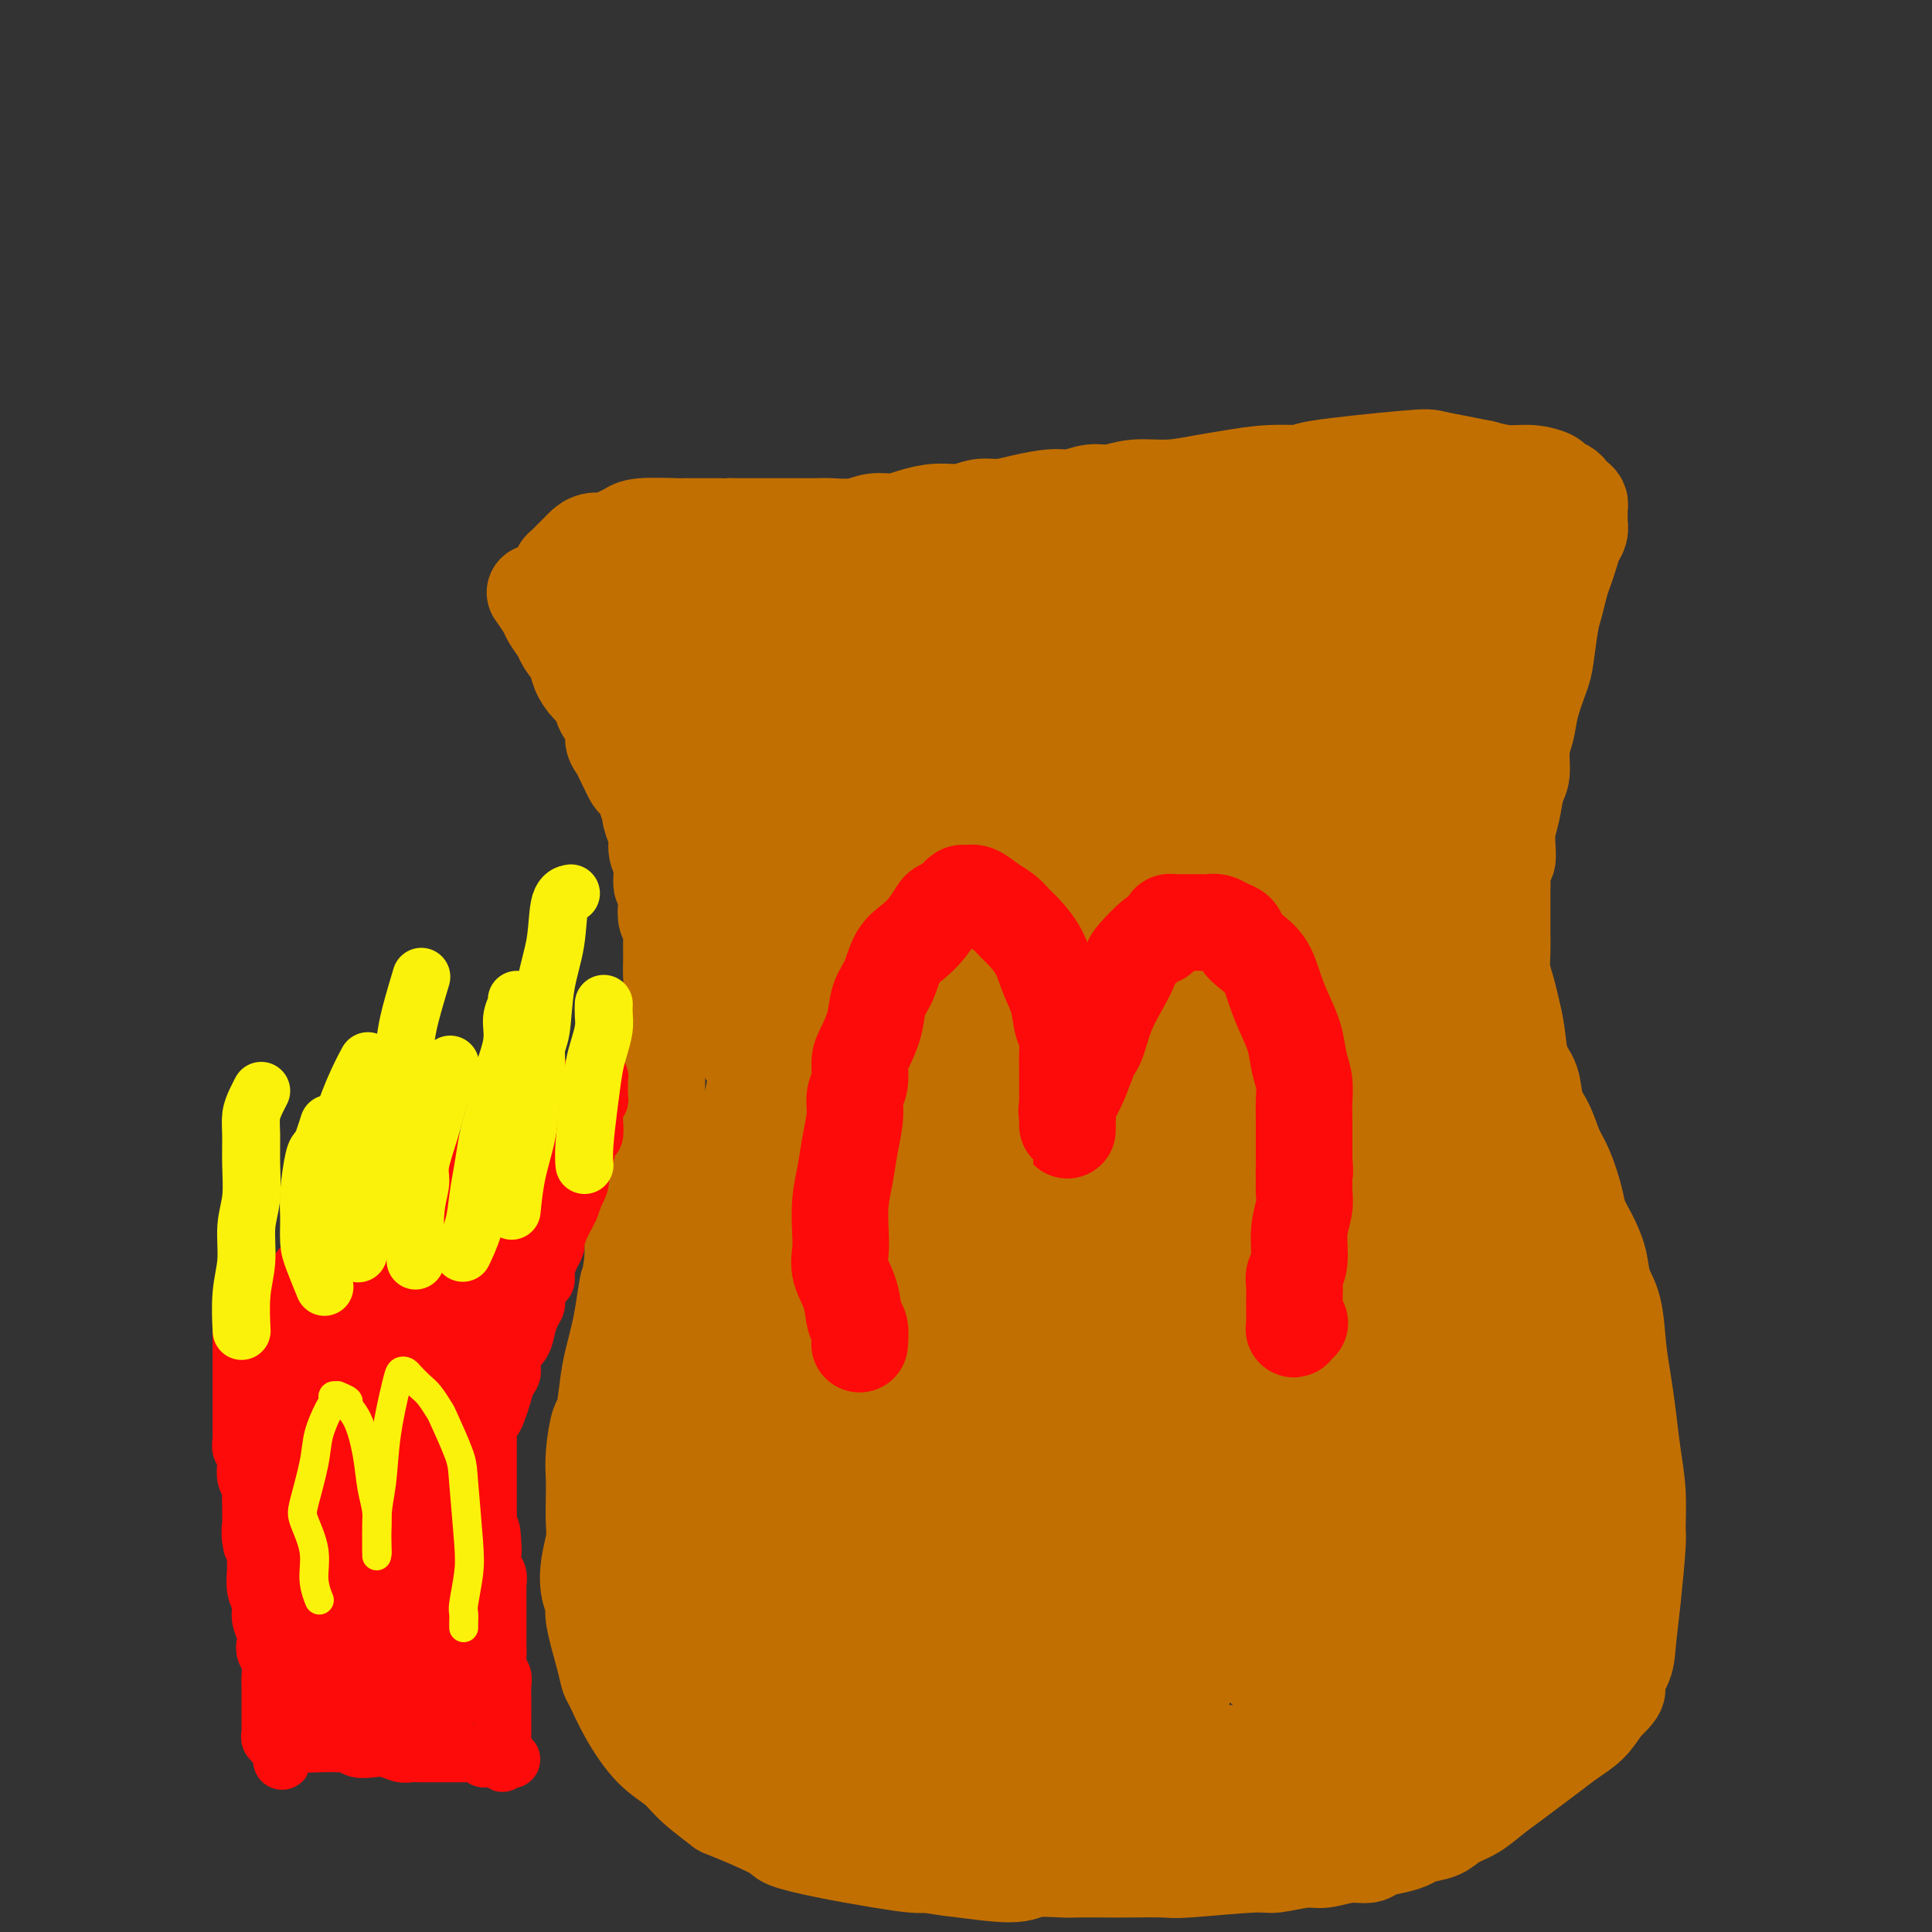 <svg viewBox='0 0 400 400' version='1.1' xmlns='http://www.w3.org/2000/svg' xmlns:xlink='http://www.w3.org/1999/xlink'><rect x="0" y="0" width="400" height="400" fill="#333333" stroke="none"/><g fill='none' stroke='#C26F01' stroke-width='20' stroke-linecap='round' stroke-linejoin='round'><path d='M111,123c-0.211,-0.300 -0.423,-0.601 0,0c0.423,0.601 1.479,2.103 2,3c0.521,0.897 0.506,1.187 1,2c0.494,0.813 1.497,2.147 2,3c0.503,0.853 0.506,1.225 1,2c0.494,0.775 1.479,1.954 2,3c0.521,1.046 0.578,1.960 1,3c0.422,1.040 1.208,2.208 2,3c0.792,0.792 1.588,1.209 2,2c0.412,0.791 0.439,1.955 1,3c0.561,1.045 1.656,1.970 2,3c0.344,1.030 -0.062,2.163 0,3c0.062,0.837 0.594,1.376 1,2c0.406,0.624 0.686,1.331 1,2c0.314,0.669 0.661,1.298 1,2c0.339,0.702 0.668,1.477 1,2c0.332,0.523 0.666,0.795 1,1c0.334,0.205 0.667,0.344 1,1c0.333,0.656 0.667,1.828 1,3'/><path d='M134,166c3.802,7.022 1.807,3.076 1,2c-0.807,-1.076 -0.428,0.717 0,2c0.428,1.283 0.903,2.054 1,3c0.097,0.946 -0.184,2.066 0,3c0.184,0.934 0.833,1.682 1,3c0.167,1.318 -0.148,3.205 0,4c0.148,0.795 0.758,0.497 1,1c0.242,0.503 0.118,1.807 0,3c-0.118,1.193 -0.228,2.276 0,3c0.228,0.724 0.793,1.089 1,2c0.207,0.911 0.057,2.368 0,3c-0.057,0.632 -0.019,0.437 0,1c0.019,0.563 0.020,1.882 0,3c-0.020,1.118 -0.061,2.035 0,3c0.061,0.965 0.223,1.979 0,3c-0.223,1.021 -0.830,2.048 -1,3c-0.170,0.952 0.098,1.829 0,3c-0.098,1.171 -0.561,2.635 -1,4c-0.439,1.365 -0.854,2.632 -1,4c-0.146,1.368 -0.024,2.837 0,4c0.024,1.163 -0.049,2.019 0,3c0.049,0.981 0.220,2.088 0,3c-0.220,0.912 -0.832,1.629 -1,3c-0.168,1.371 0.109,3.394 0,5c-0.109,1.606 -0.604,2.793 -1,4c-0.396,1.207 -0.695,2.434 -1,4c-0.305,1.566 -0.618,3.471 -1,5c-0.382,1.529 -0.834,2.681 -1,4c-0.166,1.319 -0.048,2.805 0,4c0.048,1.195 0.024,2.097 0,3'/><path d='M131,261c-1.416,9.499 -0.957,5.247 -1,5c-0.043,-0.247 -0.589,3.511 -1,6c-0.411,2.489 -0.687,3.709 -1,5c-0.313,1.291 -0.662,2.651 -1,4c-0.338,1.349 -0.665,2.685 -1,5c-0.335,2.315 -0.678,5.608 -1,7c-0.322,1.392 -0.622,0.882 -1,2c-0.378,1.118 -0.832,3.862 -1,6c-0.168,2.138 -0.048,3.670 0,5c0.048,1.330 0.026,2.460 0,4c-0.026,1.540 -0.055,3.491 0,5c0.055,1.509 0.195,2.577 0,4c-0.195,1.423 -0.725,3.203 -1,5c-0.275,1.797 -0.295,3.613 0,5c0.295,1.387 0.904,2.347 1,3c0.096,0.653 -0.321,1.000 0,3c0.321,2.000 1.379,5.651 2,8c0.621,2.349 0.806,3.394 1,4c0.194,0.606 0.398,0.772 1,2c0.602,1.228 1.602,3.517 3,6c1.398,2.483 3.193,5.159 5,7c1.807,1.841 3.627,2.847 5,4c1.373,1.153 2.299,2.455 4,4c1.701,1.545 4.175,3.334 5,4c0.825,0.666 -0.000,0.209 2,1c2.000,0.791 6.825,2.828 9,4c2.175,1.172 1.699,1.477 3,2c1.301,0.523 4.380,1.264 8,2c3.620,0.736 7.782,1.467 11,2c3.218,0.533 5.491,0.866 7,1c1.509,0.134 2.255,0.067 3,0'/><path d='M192,386c5.522,0.923 4.827,0.731 7,1c2.173,0.269 7.214,1.000 10,1c2.786,-0.000 3.315,-0.732 5,-1c1.685,-0.268 4.525,-0.072 6,0c1.475,0.072 1.585,0.020 3,0c1.415,-0.020 4.133,-0.010 6,0c1.867,0.010 2.881,0.018 5,0c2.119,-0.018 5.344,-0.061 7,0c1.656,0.061 1.743,0.228 5,0c3.257,-0.228 9.683,-0.850 13,-1c3.317,-0.150 3.526,0.171 5,0c1.474,-0.171 4.213,-0.833 6,-1c1.787,-0.167 2.621,0.163 4,0c1.379,-0.163 3.304,-0.817 5,-1c1.696,-0.183 3.162,0.105 4,0c0.838,-0.105 1.046,-0.605 2,-1c0.954,-0.395 2.652,-0.686 4,-1c1.348,-0.314 2.345,-0.649 3,-1c0.655,-0.351 0.968,-0.716 2,-1c1.032,-0.284 2.782,-0.488 4,-1c1.218,-0.512 1.904,-1.333 3,-2c1.096,-0.667 2.603,-1.179 4,-2c1.397,-0.821 2.683,-1.952 4,-3c1.317,-1.048 2.663,-2.012 4,-3c1.337,-0.988 2.665,-2.000 4,-3c1.335,-1.000 2.677,-1.990 4,-3c1.323,-1.010 2.625,-2.041 4,-3c1.375,-0.959 2.821,-1.845 4,-3c1.179,-1.155 2.089,-2.577 3,-4'/><path d='M332,353c4.522,-4.121 2.326,-3.423 2,-4c-0.326,-0.577 1.219,-2.430 2,-4c0.781,-1.570 0.799,-2.857 1,-5c0.201,-2.143 0.587,-5.140 1,-9c0.413,-3.860 0.854,-8.582 1,-11c0.146,-2.418 -0.002,-2.532 0,-4c0.002,-1.468 0.155,-4.290 0,-7c-0.155,-2.710 -0.618,-5.309 -1,-8c-0.382,-2.691 -0.684,-5.475 -1,-8c-0.316,-2.525 -0.647,-4.793 -1,-7c-0.353,-2.207 -0.727,-4.354 -1,-7c-0.273,-2.646 -0.444,-5.789 -1,-8c-0.556,-2.211 -1.496,-3.488 -2,-5c-0.504,-1.512 -0.572,-3.258 -1,-5c-0.428,-1.742 -1.217,-3.479 -2,-5c-0.783,-1.521 -1.560,-2.826 -2,-4c-0.440,-1.174 -0.542,-2.216 -1,-4c-0.458,-1.784 -1.274,-4.308 -2,-6c-0.726,-1.692 -1.364,-2.551 -2,-4c-0.636,-1.449 -1.270,-3.489 -2,-5c-0.730,-1.511 -1.558,-2.494 -2,-4c-0.442,-1.506 -0.499,-3.536 -1,-5c-0.501,-1.464 -1.444,-2.362 -2,-4c-0.556,-1.638 -0.723,-4.017 -1,-6c-0.277,-1.983 -0.663,-3.572 -1,-5c-0.337,-1.428 -0.626,-2.695 -1,-4c-0.374,-1.305 -0.832,-2.648 -1,-4c-0.168,-1.352 -0.045,-2.713 0,-4c0.045,-1.287 0.012,-2.500 0,-4c-0.012,-1.500 -0.003,-3.286 0,-5c0.003,-1.714 0.002,-3.357 0,-5'/><path d='M311,183c-0.379,-6.615 0.673,-4.651 1,-5c0.327,-0.349 -0.071,-3.009 0,-5c0.071,-1.991 0.611,-3.312 1,-5c0.389,-1.688 0.628,-3.744 1,-5c0.372,-1.256 0.877,-1.712 1,-3c0.123,-1.288 -0.136,-3.408 0,-5c0.136,-1.592 0.666,-2.656 1,-4c0.334,-1.344 0.471,-2.967 1,-5c0.529,-2.033 1.451,-4.477 2,-6c0.549,-1.523 0.724,-2.126 1,-4c0.276,-1.874 0.651,-5.019 1,-7c0.349,-1.981 0.671,-2.800 1,-4c0.329,-1.200 0.666,-2.783 1,-4c0.334,-1.217 0.664,-2.069 1,-3c0.336,-0.931 0.679,-1.941 1,-3c0.321,-1.059 0.622,-2.168 1,-3c0.378,-0.832 0.834,-1.389 1,-2c0.166,-0.611 0.042,-1.277 0,-2c-0.042,-0.723 -0.000,-1.503 0,-2c0.000,-0.497 -0.040,-0.710 0,-1c0.040,-0.290 0.161,-0.655 0,-1c-0.161,-0.345 -0.604,-0.670 -1,-1c-0.396,-0.330 -0.744,-0.667 -1,-1c-0.256,-0.333 -0.419,-0.663 -1,-1c-0.581,-0.337 -1.578,-0.681 -2,-1c-0.422,-0.319 -0.268,-0.611 -1,-1c-0.732,-0.389 -2.351,-0.874 -4,-1c-1.649,-0.126 -3.328,0.107 -5,0c-1.672,-0.107 -3.336,-0.553 -5,-1'/><path d='M307,97c-3.171,-0.637 -3.597,-0.731 -5,-1c-1.403,-0.269 -3.783,-0.714 -5,-1c-1.217,-0.286 -1.272,-0.413 -6,0c-4.728,0.413 -14.128,1.367 -18,2c-3.872,0.633 -2.217,0.944 -3,1c-0.783,0.056 -4.004,-0.144 -7,0c-2.996,0.144 -5.767,0.631 -8,1c-2.233,0.369 -3.927,0.620 -6,1c-2.073,0.380 -4.526,0.891 -7,1c-2.474,0.109 -4.971,-0.182 -7,0c-2.029,0.182 -3.592,0.836 -5,1c-1.408,0.164 -2.662,-0.162 -4,0c-1.338,0.162 -2.759,0.813 -4,1c-1.241,0.187 -2.301,-0.090 -4,0c-1.699,0.090 -4.035,0.545 -6,1c-1.965,0.455 -3.558,0.909 -5,1c-1.442,0.091 -2.734,-0.182 -4,0c-1.266,0.182 -2.505,0.818 -4,1c-1.495,0.182 -3.245,-0.091 -5,0c-1.755,0.091 -3.517,0.546 -5,1c-1.483,0.454 -2.689,0.906 -4,1c-1.311,0.094 -2.727,-0.171 -4,0c-1.273,0.171 -2.401,0.778 -4,1c-1.599,0.222 -3.667,0.060 -5,0c-1.333,-0.060 -1.932,-0.016 -3,0c-1.068,0.016 -2.607,0.004 -4,0c-1.393,-0.004 -2.641,-0.001 -4,0c-1.359,0.001 -2.827,0.000 -4,0c-1.173,-0.000 -2.049,-0.000 -3,0c-0.951,0.000 -1.975,0.000 -3,0'/><path d='M151,109c-4.357,-0.000 -2.249,-0.001 -2,0c0.249,0.001 -1.361,0.003 -3,0c-1.639,-0.003 -3.307,-0.012 -4,0c-0.693,0.012 -0.411,0.046 -2,0c-1.589,-0.046 -5.048,-0.171 -7,0c-1.952,0.171 -2.396,0.637 -3,1c-0.604,0.363 -1.366,0.622 -2,1c-0.634,0.378 -1.140,0.875 -2,1c-0.860,0.125 -2.076,-0.121 -3,0c-0.924,0.121 -1.557,0.610 -2,1c-0.443,0.390 -0.697,0.682 -1,1c-0.303,0.318 -0.656,0.663 -1,1c-0.344,0.337 -0.681,0.667 -1,1c-0.319,0.333 -0.621,0.667 -1,1c-0.379,0.333 -0.834,0.663 -1,1c-0.166,0.337 -0.044,0.682 0,1c0.044,0.318 0.011,0.611 0,1c-0.011,0.389 0.001,0.874 0,1c-0.001,0.126 -0.015,-0.106 0,0c0.015,0.106 0.059,0.551 0,1c-0.059,0.449 -0.222,0.904 0,1c0.222,0.096 0.829,-0.166 1,0c0.171,0.166 -0.094,0.761 0,1c0.094,0.239 0.546,0.120 1,0c0.454,-0.120 0.910,-0.243 1,0c0.090,0.243 -0.186,0.852 0,1c0.186,0.148 0.833,-0.167 1,0c0.167,0.167 -0.147,0.814 0,1c0.147,0.186 0.756,-0.090 1,0c0.244,0.090 0.122,0.545 0,1'/><path d='M121,127c0.952,1.571 0.834,0.998 1,1c0.166,0.002 0.618,0.579 1,1c0.382,0.421 0.695,0.687 1,1c0.305,0.313 0.603,0.672 1,1c0.397,0.328 0.895,0.624 1,1c0.105,0.376 -0.182,0.833 0,1c0.182,0.167 0.832,0.045 1,0c0.168,-0.045 -0.147,-0.012 0,0c0.147,0.012 0.756,0.003 1,0c0.244,-0.003 0.122,-0.002 0,0'/></g>
<g fill='none' stroke='#C26F01' stroke-width='28' stroke-linecap='round' stroke-linejoin='round'><path d='M230,191c0.236,-0.216 0.473,-0.431 0,0c-0.473,0.431 -1.654,1.509 -4,5c-2.346,3.491 -5.857,9.394 -9,16c-3.143,6.606 -5.918,13.915 -8,21c-2.082,7.085 -3.473,13.947 -5,20c-1.527,6.053 -3.191,11.297 -4,16c-0.809,4.703 -0.762,8.865 0,12c0.762,3.135 2.240,5.243 3,6c0.760,0.757 0.801,0.161 1,0c0.199,-0.161 0.555,0.111 2,-2c1.445,-2.111 3.979,-6.605 6,-12c2.021,-5.395 3.530,-11.693 5,-18c1.470,-6.307 2.899,-12.625 4,-19c1.101,-6.375 1.872,-12.807 3,-20c1.128,-7.193 2.613,-15.145 3,-21c0.387,-5.855 -0.324,-9.611 -1,-12c-0.676,-2.389 -1.316,-3.409 -2,-4c-0.684,-0.591 -1.410,-0.753 -2,-1c-0.590,-0.247 -1.043,-0.581 -3,0c-1.957,0.581 -5.419,2.075 -8,4c-2.581,1.925 -4.281,4.280 -7,7c-2.719,2.720 -6.455,5.805 -10,11c-3.545,5.195 -6.898,12.498 -10,19c-3.102,6.502 -5.953,12.201 -8,18c-2.047,5.799 -3.291,11.699 -4,16c-0.709,4.301 -0.883,7.004 -1,9c-0.117,1.996 -0.176,3.285 0,4c0.176,0.715 0.588,0.858 1,1'/><path d='M172,267c-0.551,4.740 0.073,1.592 1,0c0.927,-1.592 2.158,-1.626 4,-6c1.842,-4.374 4.294,-13.087 6,-21c1.706,-7.913 2.668,-15.026 4,-21c1.332,-5.974 3.036,-10.810 4,-18c0.964,-7.190 1.187,-16.734 1,-21c-0.187,-4.266 -0.783,-3.255 -1,-3c-0.217,0.255 -0.054,-0.245 -1,0c-0.946,0.245 -3.000,1.237 -5,3c-2.000,1.763 -3.947,4.299 -6,7c-2.053,2.701 -4.213,5.567 -6,9c-1.787,3.433 -3.201,7.435 -5,12c-1.799,4.565 -3.982,9.695 -6,15c-2.018,5.305 -3.871,10.784 -5,17c-1.129,6.216 -1.533,13.169 -2,19c-0.467,5.831 -0.995,10.540 -1,14c-0.005,3.460 0.513,5.673 1,7c0.487,1.327 0.942,1.770 2,2c1.058,0.230 2.720,0.249 5,-1c2.280,-1.249 5.179,-3.764 8,-9c2.821,-5.236 5.566,-13.193 8,-21c2.434,-7.807 4.558,-15.465 6,-23c1.442,-7.535 2.201,-14.947 3,-21c0.799,-6.053 1.639,-10.747 2,-14c0.361,-3.253 0.244,-5.065 0,-6c-0.244,-0.935 -0.615,-0.994 -1,-1c-0.385,-0.006 -0.784,0.040 -1,0c-0.216,-0.040 -0.251,-0.164 -1,0c-0.749,0.164 -2.214,0.618 -4,2c-1.786,1.382 -3.893,3.691 -6,6'/><path d='M176,194c-3.124,2.432 -4.433,5.012 -6,8c-1.567,2.988 -3.393,6.385 -5,10c-1.607,3.615 -2.997,7.450 -4,11c-1.003,3.550 -1.621,6.817 -2,11c-0.379,4.183 -0.519,9.283 0,14c0.519,4.717 1.696,9.049 3,13c1.304,3.951 2.735,7.519 4,10c1.265,2.481 2.366,3.874 5,4c2.634,0.126 6.802,-1.016 9,-2c2.198,-0.984 2.426,-1.811 4,-4c1.574,-2.189 4.496,-5.739 7,-10c2.504,-4.261 4.591,-9.232 6,-14c1.409,-4.768 2.139,-9.334 3,-13c0.861,-3.666 1.851,-6.433 2,-9c0.149,-2.567 -0.544,-4.933 -1,-6c-0.456,-1.067 -0.676,-0.834 -1,-1c-0.324,-0.166 -0.751,-0.729 -1,-1c-0.249,-0.271 -0.319,-0.249 -1,0c-0.681,0.249 -1.973,0.726 -3,1c-1.027,0.274 -1.789,0.347 -3,1c-1.211,0.653 -2.871,1.888 -4,3c-1.129,1.112 -1.729,2.101 -3,3c-1.271,0.899 -3.214,1.709 -5,3c-1.786,1.291 -3.415,3.062 -5,5c-1.585,1.938 -3.127,4.044 -5,6c-1.873,1.956 -4.076,3.761 -6,6c-1.924,2.239 -3.568,4.912 -5,7c-1.432,2.088 -2.652,3.591 -4,6c-1.348,2.409 -2.824,5.726 -4,9c-1.176,3.274 -2.050,6.507 -3,10c-0.950,3.493 -1.975,7.247 -3,11'/><path d='M145,286c-1.611,5.208 -2.638,7.729 -3,11c-0.362,3.271 -0.059,7.293 0,11c0.059,3.707 -0.126,7.099 0,9c0.126,1.901 0.562,2.313 1,3c0.438,0.687 0.878,1.651 1,2c0.122,0.349 -0.075,0.083 0,0c0.075,-0.083 0.422,0.017 1,0c0.578,-0.017 1.387,-0.152 3,-3c1.613,-2.848 4.029,-8.409 6,-15c1.971,-6.591 3.496,-14.211 5,-21c1.504,-6.789 2.989,-12.747 4,-17c1.011,-4.253 1.550,-6.801 2,-9c0.450,-2.199 0.810,-4.048 1,-5c0.190,-0.952 0.209,-1.005 0,-1c-0.209,0.005 -0.648,0.068 -1,0c-0.352,-0.068 -0.618,-0.269 -1,0c-0.382,0.269 -0.878,1.006 -2,2c-1.122,0.994 -2.868,2.243 -4,4c-1.132,1.757 -1.651,4.021 -3,6c-1.349,1.979 -3.528,3.672 -5,6c-1.472,2.328 -2.236,5.291 -3,8c-0.764,2.709 -1.528,5.165 -2,8c-0.472,2.835 -0.652,6.050 -1,9c-0.348,2.950 -0.864,5.634 -1,9c-0.136,3.366 0.108,7.415 0,11c-0.108,3.585 -0.566,6.708 -1,10c-0.434,3.292 -0.843,6.755 -1,10c-0.157,3.245 -0.063,6.272 0,9c0.063,2.728 0.094,5.158 0,7c-0.094,1.842 -0.313,3.098 0,4c0.313,0.902 1.156,1.451 2,2'/><path d='M143,356c0.602,3.309 1.108,0.580 2,0c0.892,-0.580 2.169,0.987 5,0c2.831,-0.987 7.215,-4.530 10,-7c2.785,-2.470 3.972,-3.867 8,-13c4.028,-9.133 10.898,-26.002 14,-35c3.102,-8.998 2.437,-10.124 3,-12c0.563,-1.876 2.356,-4.501 3,-6c0.644,-1.499 0.140,-1.872 0,-2c-0.140,-0.128 0.084,-0.009 0,0c-0.084,0.009 -0.475,-0.091 -1,0c-0.525,0.091 -1.182,0.372 -2,1c-0.818,0.628 -1.795,1.603 -3,3c-1.205,1.397 -2.638,3.216 -4,5c-1.362,1.784 -2.654,3.534 -4,6c-1.346,2.466 -2.748,5.647 -4,9c-1.252,3.353 -2.355,6.877 -3,10c-0.645,3.123 -0.833,5.844 -1,9c-0.167,3.156 -0.313,6.746 0,10c0.313,3.254 1.085,6.171 2,9c0.915,2.829 1.973,5.570 3,7c1.027,1.430 2.022,1.548 3,2c0.978,0.452 1.941,1.236 4,1c2.059,-0.236 5.216,-1.492 8,-3c2.784,-1.508 5.194,-3.266 8,-6c2.806,-2.734 6.006,-6.442 9,-12c2.994,-5.558 5.780,-12.964 8,-21c2.220,-8.036 3.873,-16.700 5,-22c1.127,-5.300 1.726,-7.235 2,-9c0.274,-1.765 0.221,-3.362 0,-4c-0.221,-0.638 -0.611,-0.319 -1,0'/><path d='M217,276c0.936,-5.568 0.276,-1.989 -1,0c-1.276,1.989 -3.166,2.388 -5,4c-1.834,1.612 -3.610,4.439 -6,7c-2.390,2.561 -5.392,4.858 -9,9c-3.608,4.142 -7.822,10.128 -11,15c-3.178,4.872 -5.320,8.629 -7,12c-1.680,3.371 -2.900,6.356 -4,9c-1.100,2.644 -2.082,4.946 -2,8c0.082,3.054 1.226,6.861 2,9c0.774,2.139 1.176,2.611 2,3c0.824,0.389 2.069,0.697 3,1c0.931,0.303 1.547,0.602 4,0c2.453,-0.602 6.745,-2.106 11,-5c4.255,-2.894 8.475,-7.178 13,-12c4.525,-4.822 9.354,-10.181 13,-15c3.646,-4.819 6.108,-9.097 8,-13c1.892,-3.903 3.213,-7.432 4,-10c0.787,-2.568 1.040,-4.174 1,-5c-0.040,-0.826 -0.374,-0.872 -1,-1c-0.626,-0.128 -1.545,-0.337 -4,0c-2.455,0.337 -6.447,1.220 -11,3c-4.553,1.780 -9.667,4.455 -15,8c-5.333,3.545 -10.884,7.959 -16,12c-5.116,4.041 -9.799,7.709 -14,12c-4.201,4.291 -7.922,9.204 -11,13c-3.078,3.796 -5.513,6.476 -7,9c-1.487,2.524 -2.028,4.893 -2,6c0.028,1.107 0.623,0.952 1,1c0.377,0.048 0.536,0.299 2,1c1.464,0.701 4.232,1.850 7,3'/><path d='M162,360c3.015,1.452 5.554,2.582 9,3c3.446,0.418 7.801,0.125 12,-1c4.199,-1.125 8.243,-3.082 12,-5c3.757,-1.918 7.227,-3.796 11,-7c3.773,-3.204 7.848,-7.734 10,-10c2.152,-2.266 2.381,-2.270 3,-3c0.619,-0.730 1.628,-2.188 2,-3c0.372,-0.812 0.108,-0.978 0,-1c-0.108,-0.022 -0.060,0.099 0,0c0.060,-0.099 0.133,-0.417 -2,0c-2.133,0.417 -6.472,1.570 -10,3c-3.528,1.430 -6.245,3.139 -9,5c-2.755,1.861 -5.547,3.875 -8,6c-2.453,2.125 -4.567,4.362 -6,6c-1.433,1.638 -2.184,2.678 -3,4c-0.816,1.322 -1.696,2.928 -2,4c-0.304,1.072 -0.030,1.611 0,2c0.030,0.389 -0.183,0.628 0,1c0.183,0.372 0.761,0.877 1,1c0.239,0.123 0.139,-0.135 0,0c-0.139,0.135 -0.318,0.663 0,1c0.318,0.337 1.134,0.483 2,1c0.866,0.517 1.783,1.403 4,2c2.217,0.597 5.732,0.903 9,1c3.268,0.097 6.287,-0.015 9,0c2.713,0.015 5.119,0.159 8,0c2.881,-0.159 6.237,-0.620 9,-1c2.763,-0.380 4.932,-0.680 7,-1c2.068,-0.320 4.034,-0.660 6,-1'/><path d='M236,367c7.037,-0.465 5.128,-0.128 6,0c0.872,0.128 4.523,0.047 7,0c2.477,-0.047 3.780,-0.061 6,0c2.220,0.061 5.358,0.196 8,0c2.642,-0.196 4.789,-0.724 6,-1c1.211,-0.276 1.485,-0.299 5,-1c3.515,-0.701 10.270,-2.078 14,-3c3.730,-0.922 4.435,-1.387 6,-2c1.565,-0.613 3.990,-1.372 6,-2c2.010,-0.628 3.605,-1.123 5,-2c1.395,-0.877 2.590,-2.136 4,-3c1.410,-0.864 3.035,-1.334 4,-2c0.965,-0.666 1.270,-1.529 2,-2c0.730,-0.471 1.883,-0.549 3,-1c1.117,-0.451 2.197,-1.275 3,-2c0.803,-0.725 1.329,-1.352 2,-2c0.671,-0.648 1.486,-1.317 2,-2c0.514,-0.683 0.726,-1.381 1,-2c0.274,-0.619 0.609,-1.158 1,-2c0.391,-0.842 0.837,-1.986 1,-3c0.163,-1.014 0.041,-1.898 0,-3c-0.041,-1.102 -0.002,-2.423 0,-4c0.002,-1.577 -0.034,-3.412 0,-5c0.034,-1.588 0.136,-2.930 0,-5c-0.136,-2.070 -0.512,-4.867 -1,-7c-0.488,-2.133 -1.090,-3.603 -2,-6c-0.910,-2.397 -2.130,-5.722 -3,-8c-0.870,-2.278 -1.392,-3.508 -2,-5c-0.608,-1.492 -1.304,-3.246 -2,-5'/><path d='M318,287c-1.855,-5.792 -1.492,-4.773 -2,-6c-0.508,-1.227 -1.888,-4.700 -3,-7c-1.112,-2.300 -1.956,-3.427 -3,-5c-1.044,-1.573 -2.286,-3.592 -3,-5c-0.714,-1.408 -0.898,-2.206 -2,-5c-1.102,-2.794 -3.121,-7.585 -4,-11c-0.879,-3.415 -0.617,-5.452 -1,-8c-0.383,-2.548 -1.410,-5.605 -2,-8c-0.590,-2.395 -0.743,-4.128 -1,-6c-0.257,-1.872 -0.620,-3.882 -1,-6c-0.380,-2.118 -0.778,-4.345 -1,-7c-0.222,-2.655 -0.268,-5.740 0,-8c0.268,-2.260 0.849,-3.695 1,-5c0.151,-1.305 -0.128,-2.479 0,-4c0.128,-1.521 0.664,-3.388 1,-5c0.336,-1.612 0.474,-2.969 1,-5c0.526,-2.031 1.440,-4.737 2,-7c0.560,-2.263 0.765,-4.083 1,-6c0.235,-1.917 0.501,-3.932 1,-6c0.499,-2.068 1.232,-4.188 2,-6c0.768,-1.812 1.572,-3.317 2,-5c0.428,-1.683 0.482,-3.545 1,-5c0.518,-1.455 1.501,-2.503 2,-4c0.499,-1.497 0.516,-3.442 1,-5c0.484,-1.558 1.436,-2.728 2,-4c0.564,-1.272 0.739,-2.648 1,-4c0.261,-1.352 0.606,-2.682 1,-4c0.394,-1.318 0.837,-2.624 1,-4c0.163,-1.376 0.047,-2.822 0,-4c-0.047,-1.178 -0.023,-2.089 0,-3'/><path d='M315,119c1.830,-7.723 -0.093,-3.029 -1,-2c-0.907,1.029 -0.796,-1.606 -1,-3c-0.204,-1.394 -0.722,-1.548 -1,-2c-0.278,-0.452 -0.317,-1.204 -1,-2c-0.683,-0.796 -2.011,-1.636 -3,-2c-0.989,-0.364 -1.639,-0.252 -3,0c-1.361,0.252 -3.433,0.644 -5,1c-1.567,0.356 -2.629,0.675 -4,1c-1.371,0.325 -3.050,0.655 -5,1c-1.950,0.345 -4.171,0.705 -6,1c-1.829,0.295 -3.266,0.524 -5,1c-1.734,0.476 -3.766,1.200 -6,2c-2.234,0.800 -4.669,1.678 -7,2c-2.331,0.322 -4.559,0.090 -7,0c-2.441,-0.090 -5.097,-0.036 -8,0c-2.903,0.036 -6.053,0.055 -9,0c-2.947,-0.055 -5.689,-0.185 -9,0c-3.311,0.185 -7.190,0.683 -11,1c-3.810,0.317 -7.550,0.453 -11,1c-3.450,0.547 -6.610,1.506 -10,2c-3.390,0.494 -7.012,0.524 -10,1c-2.988,0.476 -5.343,1.399 -8,2c-2.657,0.601 -5.616,0.879 -8,1c-2.384,0.121 -4.194,0.085 -6,0c-1.806,-0.085 -3.607,-0.219 -5,0c-1.393,0.219 -2.379,0.791 -4,1c-1.621,0.209 -3.878,0.056 -6,0c-2.122,-0.056 -4.110,-0.015 -6,0c-1.890,0.015 -3.683,0.004 -5,0c-1.317,-0.004 -2.159,-0.002 -3,0'/><path d='M141,126c-20.067,1.389 -7.234,0.361 -3,0c4.234,-0.361 -0.132,-0.055 -2,0c-1.868,0.055 -1.237,-0.141 -1,0c0.237,0.141 0.082,0.619 0,1c-0.082,0.381 -0.090,0.664 0,1c0.090,0.336 0.280,0.724 1,2c0.720,1.276 1.971,3.440 3,6c1.029,2.560 1.837,5.518 3,9c1.163,3.482 2.682,7.490 4,12c1.318,4.510 2.434,9.522 4,15c1.566,5.478 3.582,11.423 5,16c1.418,4.577 2.237,7.787 3,11c0.763,3.213 1.469,6.430 2,9c0.531,2.570 0.885,4.492 1,6c0.115,1.508 -0.009,2.601 0,3c0.009,0.399 0.153,0.106 0,0c-0.153,-0.106 -0.601,-0.023 -1,0c-0.399,0.023 -0.750,-0.013 -1,0c-0.250,0.013 -0.400,0.074 -1,-1c-0.600,-1.074 -1.650,-3.284 -2,-6c-0.350,-2.716 0.001,-5.937 0,-9c-0.001,-3.063 -0.355,-5.970 0,-9c0.355,-3.030 1.420,-6.185 2,-10c0.580,-3.815 0.676,-8.289 1,-12c0.324,-3.711 0.875,-6.658 1,-9c0.125,-2.342 -0.177,-4.077 0,-6c0.177,-1.923 0.832,-4.032 1,-6c0.168,-1.968 -0.151,-3.796 0,-5c0.151,-1.204 0.771,-1.786 1,-2c0.229,-0.214 0.065,-0.061 0,0c-0.065,0.061 -0.033,0.031 0,0'/><path d='M162,142c1.123,-7.207 0.931,-0.226 1,3c0.069,3.226 0.399,2.696 1,4c0.601,1.304 1.471,4.443 2,8c0.529,3.557 0.715,7.534 1,12c0.285,4.466 0.668,9.423 1,13c0.332,3.577 0.613,5.774 1,7c0.387,1.226 0.881,1.480 1,2c0.119,0.520 -0.137,1.307 0,1c0.137,-0.307 0.665,-1.707 1,-3c0.335,-1.293 0.475,-2.479 1,-6c0.525,-3.521 1.436,-9.376 2,-14c0.564,-4.624 0.782,-8.018 1,-11c0.218,-2.982 0.437,-5.552 1,-8c0.563,-2.448 1.471,-4.775 2,-7c0.529,-2.225 0.681,-4.349 1,-6c0.319,-1.651 0.807,-2.829 1,-4c0.193,-1.171 0.093,-2.335 0,-3c-0.093,-0.665 -0.179,-0.832 0,-1c0.179,-0.168 0.622,-0.337 1,0c0.378,0.337 0.689,1.180 1,2c0.311,0.820 0.621,1.616 1,4c0.379,2.384 0.827,6.356 1,11c0.173,4.644 0.070,9.961 0,15c-0.070,5.039 -0.106,9.799 0,14c0.106,4.201 0.356,7.842 1,11c0.644,3.158 1.682,5.834 2,7c0.318,1.166 -0.083,0.824 0,1c0.083,0.176 0.651,0.872 1,1c0.349,0.128 0.479,-0.312 1,-2c0.521,-1.688 1.435,-4.625 3,-8c1.565,-3.375 3.783,-7.187 6,-11'/><path d='M198,174c2.792,-5.294 4.272,-9.030 6,-13c1.728,-3.970 3.703,-8.175 6,-12c2.297,-3.825 4.915,-7.271 7,-10c2.085,-2.729 3.637,-4.740 5,-6c1.363,-1.260 2.537,-1.768 3,-2c0.463,-0.232 0.216,-0.189 0,0c-0.216,0.189 -0.399,0.523 0,0c0.399,-0.523 1.381,-1.902 1,1c-0.381,2.902 -2.125,10.084 -4,16c-1.875,5.916 -3.881,10.567 -6,15c-2.119,4.433 -4.352,8.648 -6,12c-1.648,3.352 -2.710,5.842 -3,8c-0.290,2.158 0.192,3.986 0,5c-0.192,1.014 -1.057,1.216 -1,1c0.057,-0.216 1.036,-0.850 4,-5c2.964,-4.150 7.914,-11.816 13,-19c5.086,-7.184 10.309,-13.888 15,-20c4.691,-6.112 8.850,-11.633 13,-16c4.150,-4.367 8.291,-7.579 11,-10c2.709,-2.421 3.987,-4.052 5,-5c1.013,-0.948 1.761,-1.215 2,-1c0.239,0.215 -0.030,0.912 0,1c0.030,0.088 0.359,-0.433 0,1c-0.359,1.433 -1.406,4.820 -3,8c-1.594,3.180 -3.734,6.153 -8,11c-4.266,4.847 -10.659,11.567 -16,17c-5.341,5.433 -9.630,9.578 -14,13c-4.370,3.422 -8.820,6.121 -12,8c-3.180,1.879 -5.090,2.940 -7,4'/><path d='M209,176c-3.631,2.067 -3.210,1.236 -3,1c0.210,-0.236 0.208,0.124 0,0c-0.208,-0.124 -0.623,-0.732 -1,-2c-0.377,-1.268 -0.718,-3.198 -1,-7c-0.282,-3.802 -0.506,-9.478 -1,-14c-0.494,-4.522 -1.257,-7.892 -2,-10c-0.743,-2.108 -1.466,-2.955 -2,-4c-0.534,-1.045 -0.880,-2.289 -1,-3c-0.120,-0.711 -0.016,-0.888 0,-1c0.016,-0.112 -0.057,-0.159 0,0c0.057,0.159 0.245,0.523 1,1c0.755,0.477 2.078,1.069 4,2c1.922,0.931 4.443,2.203 7,3c2.557,0.797 5.152,1.118 8,1c2.848,-0.118 5.951,-0.674 9,-1c3.049,-0.326 6.046,-0.420 9,-1c2.954,-0.580 5.866,-1.645 9,-3c3.134,-1.355 6.490,-3.000 10,-5c3.510,-2.000 7.175,-4.354 10,-6c2.825,-1.646 4.809,-2.585 7,-4c2.191,-1.415 4.588,-3.306 6,-4c1.412,-0.694 1.839,-0.192 2,0c0.161,0.192 0.055,0.075 0,0c-0.055,-0.075 -0.061,-0.108 0,0c0.061,0.108 0.188,0.358 0,2c-0.188,1.642 -0.689,4.677 -2,8c-1.311,3.323 -3.430,6.933 -6,13c-2.570,6.067 -5.591,14.591 -9,23c-3.409,8.409 -7.204,16.705 -11,25'/><path d='M252,190c-5.780,13.952 -7.229,18.331 -10,25c-2.771,6.669 -6.862,15.626 -10,23c-3.138,7.374 -5.322,13.165 -7,18c-1.678,4.835 -2.851,8.716 -4,12c-1.149,3.284 -2.275,5.973 -3,8c-0.725,2.027 -1.048,3.392 -1,4c0.048,0.608 0.465,0.460 1,-1c0.535,-1.460 1.186,-4.233 3,-9c1.814,-4.767 4.792,-11.528 8,-19c3.208,-7.472 6.645,-15.655 10,-24c3.355,-8.345 6.629,-16.852 10,-26c3.371,-9.148 6.840,-18.938 10,-27c3.160,-8.062 6.010,-14.398 8,-19c1.990,-4.602 3.119,-7.472 4,-10c0.881,-2.528 1.516,-4.716 2,-6c0.484,-1.284 0.819,-1.666 1,-2c0.181,-0.334 0.207,-0.620 0,-1c-0.207,-0.380 -0.648,-0.854 -1,-1c-0.352,-0.146 -0.615,0.037 -1,0c-0.385,-0.037 -0.893,-0.294 -1,0c-0.107,0.294 0.186,1.140 -1,3c-1.186,1.860 -3.851,4.733 -6,8c-2.149,3.267 -3.781,6.928 -6,11c-2.219,4.072 -5.025,8.556 -8,15c-2.975,6.444 -6.118,14.847 -9,22c-2.882,7.153 -5.504,13.055 -8,19c-2.496,5.945 -4.865,11.934 -7,17c-2.135,5.066 -4.036,9.210 -5,13c-0.964,3.790 -0.990,7.226 -1,9c-0.010,1.774 -0.005,1.887 0,2'/><path d='M220,254c-0.170,1.376 -0.096,-0.685 0,-1c0.096,-0.315 0.214,1.117 1,-1c0.786,-2.117 2.242,-7.782 4,-13c1.758,-5.218 3.820,-9.988 10,-22c6.180,-12.012 16.479,-31.264 23,-43c6.521,-11.736 9.265,-15.954 12,-22c2.735,-6.046 5.461,-13.918 8,-19c2.539,-5.082 4.890,-7.373 6,-9c1.110,-1.627 0.980,-2.591 2,-4c1.020,-1.409 3.192,-3.263 4,-4c0.808,-0.737 0.254,-0.356 0,0c-0.254,0.356 -0.209,0.687 0,1c0.209,0.313 0.581,0.609 1,1c0.419,0.391 0.886,0.879 1,1c0.114,0.121 -0.125,-0.123 0,0c0.125,0.123 0.613,0.615 1,1c0.387,0.385 0.672,0.664 1,1c0.328,0.336 0.698,0.728 1,1c0.302,0.272 0.535,0.424 1,1c0.465,0.576 1.164,1.575 1,4c-0.164,2.425 -1.189,6.276 -2,11c-0.811,4.724 -1.407,10.320 -3,16c-1.593,5.680 -4.182,11.443 -6,17c-1.818,5.557 -2.866,10.909 -5,16c-2.134,5.091 -5.356,9.921 -8,15c-2.644,5.079 -4.712,10.406 -7,15c-2.288,4.594 -4.797,8.455 -7,13c-2.203,4.545 -4.102,9.772 -6,15'/><path d='M253,245c-5.571,11.654 -5.499,11.787 -7,16c-1.501,4.213 -4.575,12.504 -7,19c-2.425,6.496 -4.201,11.198 -6,16c-1.799,4.802 -3.621,9.704 -5,18c-1.379,8.296 -2.314,19.986 -3,27c-0.686,7.014 -1.122,9.350 -1,12c0.122,2.650 0.803,5.612 1,7c0.197,1.388 -0.091,1.203 0,1c0.091,-0.203 0.562,-0.422 1,-1c0.438,-0.578 0.842,-1.515 2,-4c1.158,-2.485 3.069,-6.520 5,-12c1.931,-5.480 3.880,-12.406 6,-21c2.120,-8.594 4.410,-18.857 7,-29c2.590,-10.143 5.478,-20.166 9,-29c3.522,-8.834 7.676,-16.480 11,-23c3.324,-6.520 5.819,-11.914 8,-16c2.181,-4.086 4.049,-6.863 6,-10c1.951,-3.137 3.984,-6.634 5,-9c1.016,-2.366 1.014,-3.602 1,-4c-0.014,-0.398 -0.042,0.043 0,0c0.042,-0.043 0.152,-0.570 0,0c-0.152,0.570 -0.567,2.236 -1,5c-0.433,2.764 -0.884,6.627 -2,11c-1.116,4.373 -2.898,9.258 -5,16c-2.102,6.742 -4.525,15.342 -7,24c-2.475,8.658 -5.003,17.375 -8,26c-2.997,8.625 -6.463,17.157 -9,24c-2.537,6.843 -4.145,11.996 -6,17c-1.855,5.004 -3.959,9.858 -5,13c-1.041,3.142 -1.021,4.571 -1,6'/><path d='M242,345c-6.779,22.212 -1.726,6.741 0,1c1.726,-5.741 0.126,-1.753 0,-1c-0.126,0.753 1.221,-1.731 3,-5c1.779,-3.269 3.990,-7.325 7,-13c3.010,-5.675 6.818,-12.968 10,-20c3.182,-7.032 5.739,-13.802 9,-21c3.261,-7.198 7.226,-14.823 10,-20c2.774,-5.177 4.356,-7.905 6,-10c1.644,-2.095 3.349,-3.556 4,-4c0.651,-0.444 0.246,0.130 0,1c-0.246,0.870 -0.334,2.036 -1,4c-0.666,1.964 -1.909,4.727 -4,10c-2.091,5.273 -5.030,13.055 -8,21c-2.970,7.945 -5.973,16.052 -8,23c-2.027,6.948 -3.079,12.737 -4,17c-0.921,4.263 -1.711,7.001 -2,9c-0.289,1.999 -0.077,3.260 0,4c0.077,0.740 0.021,0.958 0,1c-0.021,0.042 -0.005,-0.091 0,0c0.005,0.091 0.001,0.407 1,-1c0.999,-1.407 3.003,-4.536 5,-9c1.997,-4.464 3.987,-10.261 7,-17c3.013,-6.739 7.050,-14.419 10,-19c2.950,-4.581 4.815,-6.064 7,-8c2.185,-1.936 4.691,-4.324 6,-6c1.309,-1.676 1.423,-2.640 2,-3c0.577,-0.360 1.619,-0.117 2,0c0.381,0.117 0.103,0.108 0,0c-0.103,-0.108 -0.029,-0.317 0,1c0.029,1.317 0.015,4.158 0,7'/><path d='M304,287c-0.399,3.297 -2.397,7.539 -4,12c-1.603,4.461 -2.812,9.139 -4,14c-1.188,4.861 -2.356,9.904 -4,15c-1.644,5.096 -3.764,10.246 -5,15c-1.236,4.754 -1.589,9.113 -2,12c-0.411,2.887 -0.881,4.302 -1,5c-0.119,0.698 0.111,0.680 0,1c-0.111,0.320 -0.564,0.980 0,0c0.564,-0.980 2.144,-3.598 4,-7c1.856,-3.402 3.988,-7.589 6,-12c2.012,-4.411 3.903,-9.048 6,-13c2.097,-3.952 4.400,-7.220 6,-10c1.600,-2.780 2.496,-5.070 4,-7c1.504,-1.930 3.618,-3.498 5,-5c1.382,-1.502 2.034,-2.938 3,-4c0.966,-1.062 2.245,-1.750 3,-2c0.755,-0.250 0.987,-0.062 1,0c0.013,0.062 -0.192,-0.003 0,0c0.192,0.003 0.780,0.075 1,0c0.220,-0.075 0.072,-0.295 0,0c-0.072,0.295 -0.068,1.106 0,2c0.068,0.894 0.200,1.871 0,4c-0.200,2.129 -0.733,5.410 -1,7c-0.267,1.590 -0.268,1.487 0,3c0.268,1.513 0.804,4.640 1,6c0.196,1.360 0.053,0.953 0,1c-0.053,0.047 -0.014,0.549 0,1c0.014,0.451 0.004,0.852 0,1c-0.004,0.148 -0.001,0.042 0,0c0.001,-0.042 0.001,-0.021 0,0'/></g>
<g fill='none' stroke='#FD0A0A' stroke-width='20' stroke-linecap='round' stroke-linejoin='round'><path d='M178,278c0.007,-0.083 0.014,-0.167 0,0c-0.014,0.167 -0.050,0.583 0,0c0.050,-0.583 0.185,-2.165 0,-3c-0.185,-0.835 -0.690,-0.924 -1,-2c-0.310,-1.076 -0.424,-3.140 -1,-5c-0.576,-1.860 -1.616,-3.518 -2,-5c-0.384,-1.482 -0.114,-2.789 0,-4c0.114,-1.211 0.073,-2.326 0,-4c-0.073,-1.674 -0.178,-3.908 0,-6c0.178,-2.092 0.640,-4.043 1,-6c0.360,-1.957 0.618,-3.921 1,-6c0.382,-2.079 0.889,-4.274 1,-6c0.111,-1.726 -0.174,-2.985 0,-4c0.174,-1.015 0.805,-1.787 1,-3c0.195,-1.213 -0.047,-2.868 0,-4c0.047,-1.132 0.382,-1.742 1,-3c0.618,-1.258 1.519,-3.166 2,-5c0.481,-1.834 0.541,-3.596 1,-5c0.459,-1.404 1.317,-2.450 2,-4c0.683,-1.550 1.190,-3.606 2,-5c0.810,-1.394 1.921,-2.128 3,-3c1.079,-0.872 2.124,-1.883 3,-3c0.876,-1.117 1.582,-2.339 2,-3c0.418,-0.661 0.548,-0.760 1,-1c0.452,-0.240 1.226,-0.620 2,-1'/><path d='M197,187c1.878,-1.866 1.072,-1.030 1,-1c-0.072,0.030 0.589,-0.746 1,-1c0.411,-0.254 0.572,0.015 1,0c0.428,-0.015 1.125,-0.315 2,0c0.875,0.315 1.929,1.244 3,2c1.071,0.756 2.159,1.338 3,2c0.841,0.662 1.433,1.403 2,2c0.567,0.597 1.107,1.049 2,2c0.893,0.951 2.138,2.399 3,4c0.862,1.601 1.341,3.355 2,5c0.659,1.645 1.497,3.182 2,5c0.503,1.818 0.671,3.918 1,5c0.329,1.082 0.820,1.147 1,2c0.180,0.853 0.048,2.494 0,4c-0.048,1.506 -0.013,2.876 0,4c0.013,1.124 0.003,2.003 0,3c-0.003,0.997 -0.001,2.112 0,3c0.001,0.888 0.000,1.549 0,2c-0.000,0.451 -0.000,0.692 0,1c0.000,0.308 -0.000,0.682 0,1c0.000,0.318 0.000,0.580 0,1c-0.000,0.420 -0.002,0.998 0,1c0.002,0.002 0.006,-0.571 0,-1c-0.006,-0.429 -0.024,-0.714 0,-1c0.024,-0.286 0.089,-0.571 0,-1c-0.089,-0.429 -0.332,-1.000 0,-2c0.332,-1.000 1.238,-2.429 2,-4c0.762,-1.571 1.381,-3.286 2,-5'/><path d='M225,220c0.990,-2.789 1.467,-2.761 2,-4c0.533,-1.239 1.124,-3.745 2,-6c0.876,-2.255 2.038,-4.260 3,-6c0.962,-1.740 1.725,-3.215 2,-4c0.275,-0.785 0.064,-0.878 1,-2c0.936,-1.122 3.021,-3.271 4,-4c0.979,-0.729 0.854,-0.038 1,0c0.146,0.038 0.563,-0.578 1,-1c0.437,-0.422 0.893,-0.649 1,-1c0.107,-0.351 -0.136,-0.826 0,-1c0.136,-0.174 0.653,-0.047 1,0c0.347,0.047 0.526,0.013 1,0c0.474,-0.013 1.243,-0.004 2,0c0.757,0.004 1.501,0.004 2,0c0.499,-0.004 0.754,-0.013 1,0c0.246,0.013 0.485,0.048 1,0c0.515,-0.048 1.306,-0.179 2,0c0.694,0.179 1.292,0.668 2,1c0.708,0.332 1.527,0.506 2,1c0.473,0.494 0.602,1.306 1,2c0.398,0.694 1.066,1.269 2,2c0.934,0.731 2.134,1.619 3,3c0.866,1.381 1.399,3.254 2,5c0.601,1.746 1.271,3.366 2,5c0.729,1.634 1.516,3.283 2,5c0.484,1.717 0.666,3.501 1,5c0.334,1.499 0.822,2.711 1,4c0.178,1.289 0.048,2.655 0,4c-0.048,1.345 -0.013,2.670 0,4c0.013,1.330 0.004,2.666 0,4c-0.004,1.334 -0.002,2.667 0,4'/><path d='M270,240c0.308,4.162 0.079,2.067 0,2c-0.079,-0.067 -0.006,1.893 0,3c0.006,1.107 -0.055,1.360 0,2c0.055,0.640 0.225,1.666 0,3c-0.225,1.334 -0.845,2.977 -1,5c-0.155,2.023 0.155,4.427 0,6c-0.155,1.573 -0.773,2.315 -1,3c-0.227,0.685 -0.061,1.314 0,2c0.061,0.686 0.016,1.430 0,2c-0.016,0.570 -0.004,0.964 0,1c0.004,0.036 0.001,-0.288 0,0c-0.001,0.288 -0.001,1.188 0,2c0.001,0.812 0.004,1.534 0,2c-0.004,0.466 -0.015,0.675 0,1c0.015,0.325 0.056,0.768 0,1c-0.056,0.232 -0.207,0.255 0,0c0.207,-0.255 0.774,-0.787 1,-1c0.226,-0.213 0.113,-0.106 0,0'/></g>
<g fill='none' stroke='#FD0A0A' stroke-width='12' stroke-linecap='round' stroke-linejoin='round'><path d='M59,305c0.000,0.000 0.000,0.000 0,0c0.000,0.000 0.000,0.000 0,0'/><path d='M50,269c-0.000,1.650 -0.000,3.300 0,5c0.000,1.700 0.000,3.449 0,5c-0.000,1.551 -0.000,2.905 0,4c0.000,1.095 0.000,1.931 0,3c-0.000,1.069 -0.000,2.369 0,3c0.000,0.631 0.000,0.591 0,1c-0.000,0.409 -0.001,1.265 0,2c0.001,0.735 0.004,1.348 0,2c-0.004,0.652 -0.015,1.342 0,2c0.015,0.658 0.056,1.282 0,2c-0.056,0.718 -0.207,1.529 0,2c0.207,0.471 0.774,0.601 1,1c0.226,0.399 0.113,1.065 0,2c-0.113,0.935 -0.226,2.137 0,3c0.226,0.863 0.793,1.386 1,2c0.207,0.614 0.056,1.319 0,2c-0.056,0.681 -0.015,1.337 0,2c0.015,0.663 0.004,1.332 0,2c-0.004,0.668 -0.002,1.334 0,2'/><path d='M52,316c0.326,7.401 0.140,2.404 0,1c-0.140,-1.404 -0.235,0.785 0,2c0.235,1.215 0.799,1.455 1,2c0.201,0.545 0.039,1.395 0,2c-0.039,0.605 0.046,0.967 0,2c-0.046,1.033 -0.222,2.738 0,4c0.222,1.262 0.843,2.082 1,3c0.157,0.918 -0.150,1.936 0,3c0.150,1.064 0.758,2.176 1,3c0.242,0.824 0.117,1.361 0,2c-0.117,0.639 -0.228,1.379 0,2c0.228,0.621 0.793,1.122 1,2c0.207,0.878 0.055,2.133 0,3c-0.055,0.867 -0.015,1.346 0,2c0.015,0.654 0.004,1.485 0,2c-0.004,0.515 -0.001,0.715 0,1c0.001,0.285 0.000,0.654 0,1c-0.000,0.346 -0.000,0.670 0,1c0.000,0.330 0.000,0.666 0,1c-0.000,0.334 -0.001,0.667 0,1c0.001,0.333 0.004,0.667 0,1c-0.004,0.333 -0.015,0.663 0,1c0.015,0.337 0.056,0.679 0,1c-0.056,0.321 -0.208,0.622 0,1c0.208,0.378 0.777,0.833 1,1c0.223,0.167 0.098,0.045 0,0c-0.098,-0.045 -0.171,-0.013 0,0c0.171,0.013 0.585,0.006 1,0'/><path d='M58,361c0.880,6.962 0.082,1.865 0,0c-0.082,-1.865 0.554,-0.500 1,0c0.446,0.500 0.704,0.133 1,0c0.296,-0.133 0.631,-0.032 1,0c0.369,0.032 0.773,-0.005 1,0c0.227,0.005 0.276,0.053 2,0c1.724,-0.053 5.123,-0.207 7,0c1.877,0.207 2.232,0.773 3,1c0.768,0.227 1.949,0.113 3,0c1.051,-0.113 1.972,-0.227 3,0c1.028,0.227 2.163,0.793 3,1c0.837,0.207 1.377,0.056 2,0c0.623,-0.056 1.329,-0.015 2,0c0.671,0.015 1.307,0.004 2,0c0.693,-0.004 1.442,-0.001 2,0c0.558,0.001 0.923,0.000 1,0c0.077,-0.000 -0.134,-0.000 0,0c0.134,0.000 0.614,0.000 1,0c0.386,-0.000 0.677,-0.000 1,0c0.323,0.000 0.678,0.000 1,0c0.322,-0.000 0.612,-0.000 1,0c0.388,0.000 0.875,0.000 1,0c0.125,-0.000 -0.111,-0.001 0,0c0.111,0.001 0.569,0.004 1,0c0.431,-0.004 0.837,-0.015 1,0c0.163,0.015 0.085,0.057 0,0c-0.085,-0.057 -0.177,-0.211 0,0c0.177,0.211 0.625,0.788 1,1c0.375,0.212 0.679,0.061 1,0c0.321,-0.061 0.661,-0.030 1,0'/><path d='M102,364c7.050,0.484 2.674,0.193 1,0c-1.674,-0.193 -0.645,-0.290 0,0c0.645,0.290 0.905,0.966 1,1c0.095,0.034 0.026,-0.574 0,-1c-0.026,-0.426 -0.007,-0.669 0,-1c0.007,-0.331 0.002,-0.749 0,-1c-0.002,-0.251 -0.001,-0.336 0,-1c0.001,-0.664 0.001,-1.907 0,-3c-0.001,-1.093 -0.004,-2.036 0,-3c0.004,-0.964 0.015,-1.949 0,-3c-0.015,-1.051 -0.057,-2.167 0,-3c0.057,-0.833 0.211,-1.382 0,-2c-0.211,-0.618 -0.789,-1.305 -1,-2c-0.211,-0.695 -0.057,-1.397 0,-2c0.057,-0.603 0.015,-1.106 0,-2c-0.015,-0.894 -0.004,-2.180 0,-3c0.004,-0.820 0.001,-1.174 0,-2c-0.001,-0.826 0.001,-2.122 0,-3c-0.001,-0.878 -0.004,-1.337 0,-2c0.004,-0.663 0.015,-1.531 0,-2c-0.015,-0.469 -0.056,-0.538 0,-1c0.056,-0.462 0.207,-1.317 0,-2c-0.207,-0.683 -0.774,-1.195 -1,-2c-0.226,-0.805 -0.113,-1.902 0,-3'/><path d='M102,321c-0.226,-7.171 -0.793,-3.600 -1,-3c-0.207,0.600 -0.056,-1.772 0,-3c0.056,-1.228 0.015,-1.312 0,-2c-0.015,-0.688 -0.004,-1.980 0,-3c0.004,-1.020 0.001,-1.767 0,-3c-0.001,-1.233 -0.001,-2.950 0,-4c0.001,-1.050 0.003,-1.432 0,-2c-0.003,-0.568 -0.012,-1.320 0,-2c0.012,-0.680 0.045,-1.287 0,-2c-0.045,-0.713 -0.167,-1.532 0,-2c0.167,-0.468 0.623,-0.586 1,-1c0.377,-0.414 0.673,-1.125 1,-2c0.327,-0.875 0.683,-1.914 1,-3c0.317,-1.086 0.596,-2.219 1,-3c0.404,-0.781 0.934,-1.210 1,-2c0.066,-0.790 -0.332,-1.941 0,-3c0.332,-1.059 1.395,-2.027 2,-3c0.605,-0.973 0.753,-1.952 1,-3c0.247,-1.048 0.592,-2.164 1,-3c0.408,-0.836 0.879,-1.392 1,-2c0.121,-0.608 -0.109,-1.269 0,-2c0.109,-0.731 0.555,-1.534 1,-2c0.445,-0.466 0.889,-0.595 1,-1c0.111,-0.405 -0.111,-1.085 0,-2c0.111,-0.915 0.555,-2.065 1,-3c0.445,-0.935 0.893,-1.654 1,-2c0.107,-0.346 -0.126,-0.320 0,-1c0.126,-0.680 0.611,-2.068 1,-3c0.389,-0.932 0.683,-1.409 1,-2c0.317,-0.591 0.659,-1.295 1,-2'/><path d='M118,250c2.792,-7.544 1.273,-3.903 1,-3c-0.273,0.903 0.701,-0.932 1,-2c0.299,-1.068 -0.078,-1.368 0,-2c0.078,-0.632 0.609,-1.594 1,-3c0.391,-1.406 0.641,-3.255 1,-4c0.359,-0.745 0.827,-0.385 1,-1c0.173,-0.615 0.050,-2.206 0,-3c-0.050,-0.794 -0.027,-0.790 0,-1c0.027,-0.210 0.060,-0.634 0,-1c-0.060,-0.366 -0.212,-0.676 0,-1c0.212,-0.324 0.789,-0.664 1,-1c0.211,-0.336 0.056,-0.668 0,-1c-0.056,-0.332 -0.014,-0.663 0,-1c0.014,-0.337 -0.000,-0.678 0,-1c0.000,-0.322 0.015,-0.623 0,-1c-0.015,-0.377 -0.059,-0.829 0,-1c0.059,-0.171 0.222,-0.061 0,0c-0.222,0.061 -0.829,0.072 -1,0c-0.171,-0.072 0.095,-0.226 0,0c-0.095,0.226 -0.550,0.834 -1,1c-0.450,0.166 -0.894,-0.110 -1,0c-0.106,0.110 0.125,0.607 0,1c-0.125,0.393 -0.607,0.684 -1,1c-0.393,0.316 -0.696,0.658 -1,1'/><path d='M119,227c-0.948,0.796 -0.818,0.787 -1,1c-0.182,0.213 -0.678,0.649 -1,1c-0.322,0.351 -0.471,0.618 -1,1c-0.529,0.382 -1.438,0.879 -2,1c-0.562,0.121 -0.778,-0.132 -1,0c-0.222,0.132 -0.449,0.651 -1,1c-0.551,0.349 -1.425,0.527 -2,1c-0.575,0.473 -0.850,1.239 -2,2c-1.150,0.761 -3.175,1.516 -4,2c-0.825,0.484 -0.451,0.697 -1,1c-0.549,0.303 -2.020,0.697 -3,1c-0.980,0.303 -1.469,0.514 -2,1c-0.531,0.486 -1.105,1.246 -2,2c-0.895,0.754 -2.113,1.501 -3,2c-0.887,0.499 -1.445,0.750 -2,1c-0.555,0.250 -1.107,0.501 -2,1c-0.893,0.499 -2.127,1.247 -3,2c-0.873,0.753 -1.385,1.511 -2,2c-0.615,0.489 -1.332,0.709 -2,1c-0.668,0.291 -1.285,0.654 -2,1c-0.715,0.346 -1.527,0.674 -2,1c-0.473,0.326 -0.606,0.650 -1,1c-0.394,0.350 -1.050,0.728 -2,1c-0.950,0.272 -2.195,0.440 -3,1c-0.805,0.560 -1.172,1.511 -2,2c-0.828,0.489 -2.119,0.515 -3,1c-0.881,0.485 -1.352,1.428 -2,2c-0.648,0.572 -1.473,0.772 -2,1c-0.527,0.228 -0.757,0.485 -1,1c-0.243,0.515 -0.498,1.290 -1,2c-0.502,0.710 -1.251,1.355 -2,2'/><path d='M59,267c-9.687,6.497 -3.905,2.740 -2,2c1.905,-0.740 -0.067,1.536 -1,3c-0.933,1.464 -0.828,2.117 -1,3c-0.172,0.883 -0.620,1.995 -1,3c-0.380,1.005 -0.691,1.901 -1,3c-0.309,1.099 -0.615,2.400 -1,4c-0.385,1.600 -0.850,3.498 -1,5c-0.150,1.502 0.015,2.610 0,4c-0.015,1.390 -0.210,3.064 0,5c0.210,1.936 0.826,4.134 1,6c0.174,1.866 -0.093,3.398 0,5c0.093,1.602 0.546,3.272 1,5c0.454,1.728 0.910,3.512 1,5c0.090,1.488 -0.186,2.678 0,4c0.186,1.322 0.834,2.775 1,4c0.166,1.225 -0.152,2.223 0,3c0.152,0.777 0.773,1.334 1,2c0.227,0.666 0.061,1.442 0,2c-0.061,0.558 -0.016,0.899 0,1c0.016,0.101 0.004,-0.038 0,0c-0.004,0.038 0.001,0.252 0,0c-0.001,-0.252 -0.009,-0.971 0,-2c0.009,-1.029 0.036,-2.370 0,-4c-0.036,-1.630 -0.135,-3.549 0,-5c0.135,-1.451 0.506,-2.432 1,-4c0.494,-1.568 1.113,-3.721 1,-6c-0.113,-2.279 -0.958,-4.683 -1,-7c-0.042,-2.317 0.720,-4.547 1,-7c0.280,-2.453 0.080,-5.129 0,-7c-0.080,-1.871 -0.040,-2.935 0,-4'/><path d='M58,290c0.306,-7.484 0.070,-3.692 0,-3c-0.070,0.692 0.026,-1.714 0,-3c-0.026,-1.286 -0.175,-1.451 0,-2c0.175,-0.549 0.675,-1.482 1,-2c0.325,-0.518 0.476,-0.620 1,-1c0.524,-0.380 1.422,-1.038 2,-2c0.578,-0.962 0.835,-2.229 2,-3c1.165,-0.771 3.239,-1.046 5,-2c1.761,-0.954 3.208,-2.588 5,-4c1.792,-1.412 3.930,-2.602 6,-4c2.070,-1.398 4.071,-3.006 6,-4c1.929,-0.994 3.787,-1.376 5,-2c1.213,-0.624 1.782,-1.490 3,-2c1.218,-0.510 3.086,-0.662 4,-1c0.914,-0.338 0.875,-0.861 1,-1c0.125,-0.139 0.415,0.106 1,0c0.585,-0.106 1.464,-0.561 2,-1c0.536,-0.439 0.729,-0.860 1,-1c0.271,-0.140 0.621,0.002 1,0c0.379,-0.002 0.787,-0.149 1,0c0.213,0.149 0.230,0.593 0,1c-0.230,0.407 -0.706,0.777 -1,1c-0.294,0.223 -0.404,0.297 -1,1c-0.596,0.703 -1.676,2.034 -4,4c-2.324,1.966 -5.891,4.568 -9,7c-3.109,2.432 -5.760,4.693 -8,7c-2.240,2.307 -4.069,4.659 -6,7c-1.931,2.341 -3.966,4.670 -6,7'/><path d='M70,287c-6.380,6.658 -4.831,5.805 -5,7c-0.169,1.195 -2.055,4.440 -3,7c-0.945,2.560 -0.947,4.435 -1,6c-0.053,1.565 -0.155,2.818 0,4c0.155,1.182 0.566,2.291 1,4c0.434,1.709 0.890,4.016 1,5c0.110,0.984 -0.124,0.646 0,1c0.124,0.354 0.608,1.402 1,2c0.392,0.598 0.693,0.746 1,1c0.307,0.254 0.621,0.614 1,1c0.379,0.386 0.824,0.798 1,1c0.176,0.202 0.085,0.195 0,0c-0.085,-0.195 -0.162,-0.578 0,-1c0.162,-0.422 0.563,-0.885 1,-2c0.437,-1.115 0.908,-2.883 2,-6c1.092,-3.117 2.804,-7.582 4,-12c1.196,-4.418 1.877,-8.790 3,-13c1.123,-4.210 2.687,-8.257 4,-12c1.313,-3.743 2.375,-7.180 3,-9c0.625,-1.820 0.813,-2.022 2,-4c1.187,-1.978 3.372,-5.733 5,-8c1.628,-2.267 2.697,-3.045 4,-4c1.303,-0.955 2.838,-2.087 4,-3c1.162,-0.913 1.950,-1.607 3,-2c1.050,-0.393 2.361,-0.484 3,-1c0.639,-0.516 0.604,-1.458 1,-2c0.396,-0.542 1.222,-0.684 2,-1c0.778,-0.316 1.508,-0.804 2,-1c0.492,-0.196 0.746,-0.098 1,0'/><path d='M111,245c2.700,-1.821 1.451,-1.374 1,-1c-0.451,0.374 -0.103,0.674 0,1c0.103,0.326 -0.040,0.677 0,1c0.040,0.323 0.263,0.617 0,1c-0.263,0.383 -1.012,0.856 -2,2c-0.988,1.144 -2.216,2.960 -4,5c-1.784,2.040 -4.126,4.304 -6,7c-1.874,2.696 -3.282,5.824 -5,9c-1.718,3.176 -3.747,6.400 -6,10c-2.253,3.600 -4.730,7.574 -7,12c-2.270,4.426 -4.332,9.303 -7,14c-2.668,4.697 -5.943,9.216 -8,13c-2.057,3.784 -2.897,6.835 -4,10c-1.103,3.165 -2.468,6.446 -3,9c-0.532,2.554 -0.231,4.383 0,6c0.231,1.617 0.390,3.023 1,4c0.610,0.977 1.670,1.526 2,2c0.330,0.474 -0.070,0.873 0,1c0.070,0.127 0.610,-0.017 1,0c0.390,0.017 0.630,0.195 1,0c0.370,-0.195 0.869,-0.763 1,-1c0.131,-0.237 -0.106,-0.141 0,-1c0.106,-0.859 0.554,-2.671 1,-6c0.446,-3.329 0.890,-8.174 1,-13c0.110,-4.826 -0.115,-9.634 0,-14c0.115,-4.366 0.569,-8.291 1,-12c0.431,-3.709 0.837,-7.203 1,-10c0.163,-2.797 0.081,-4.899 0,-7'/><path d='M70,287c0.298,-9.356 -0.456,-4.745 -1,-4c-0.544,0.745 -0.878,-2.376 -1,-4c-0.122,-1.624 -0.033,-1.753 0,-2c0.033,-0.247 0.008,-0.614 0,-1c-0.008,-0.386 0.001,-0.791 0,-1c-0.001,-0.209 -0.010,-0.221 0,0c0.010,0.221 0.041,0.675 0,1c-0.041,0.325 -0.152,0.523 0,1c0.152,0.477 0.567,1.235 1,3c0.433,1.765 0.883,4.538 1,8c0.117,3.462 -0.099,7.615 0,12c0.099,4.385 0.514,9.003 1,13c0.486,3.997 1.043,7.374 1,11c-0.043,3.626 -0.687,7.503 -1,11c-0.313,3.497 -0.294,6.615 0,9c0.294,2.385 0.862,4.036 1,5c0.138,0.964 -0.156,1.242 0,2c0.156,0.758 0.760,1.998 1,3c0.240,1.002 0.116,1.768 0,2c-0.116,0.232 -0.225,-0.069 0,0c0.225,0.069 0.784,0.508 1,1c0.216,0.492 0.090,1.035 0,1c-0.090,-0.035 -0.144,-0.649 0,-1c0.144,-0.351 0.487,-0.438 1,-2c0.513,-1.562 1.198,-4.599 2,-9c0.802,-4.401 1.723,-10.165 2,-12c0.277,-1.835 -0.091,0.261 1,-7c1.091,-7.261 3.640,-23.878 5,-33c1.360,-9.122 1.531,-10.749 2,-13c0.469,-2.251 1.234,-5.125 2,-8'/><path d='M89,273c2.548,-14.313 1.417,-8.096 1,-6c-0.417,2.096 -0.122,0.072 0,-1c0.122,-1.072 0.069,-1.191 0,-1c-0.069,0.191 -0.155,0.691 0,1c0.155,0.309 0.550,0.428 1,1c0.450,0.572 0.956,1.598 1,6c0.044,4.402 -0.374,12.181 -1,17c-0.626,4.819 -1.460,6.679 -2,10c-0.540,3.321 -0.785,8.104 -1,12c-0.215,3.896 -0.398,6.905 -1,10c-0.602,3.095 -1.622,6.276 -2,9c-0.378,2.724 -0.115,4.992 0,7c0.115,2.008 0.082,3.756 0,5c-0.082,1.244 -0.214,1.984 0,3c0.214,1.016 0.775,2.308 1,3c0.225,0.692 0.113,0.785 0,1c-0.113,0.215 -0.226,0.553 0,1c0.226,0.447 0.792,1.004 1,1c0.208,-0.004 0.059,-0.568 0,-1c-0.059,-0.432 -0.028,-0.730 0,-1c0.028,-0.270 0.053,-0.510 0,-1c-0.053,-0.490 -0.183,-1.231 0,-3c0.183,-1.769 0.678,-4.567 1,-8c0.322,-3.433 0.471,-7.501 1,-11c0.529,-3.499 1.437,-6.428 2,-10c0.563,-3.572 0.782,-7.786 1,-12'/><path d='M92,305c1.373,-10.140 2.305,-11.991 3,-15c0.695,-3.009 1.153,-7.177 2,-11c0.847,-3.823 2.084,-7.300 3,-10c0.916,-2.700 1.512,-4.621 2,-6c0.488,-1.379 0.866,-2.215 1,-3c0.134,-0.785 0.022,-1.521 0,-2c-0.022,-0.479 0.047,-0.703 0,-1c-0.047,-0.297 -0.208,-0.669 0,-1c0.208,-0.331 0.787,-0.623 1,-1c0.213,-0.377 0.060,-0.839 0,-1c-0.060,-0.161 -0.029,-0.021 0,0c0.029,0.021 0.054,-0.077 0,0c-0.054,0.077 -0.189,0.327 0,1c0.189,0.673 0.700,1.768 1,3c0.300,1.232 0.387,2.602 0,5c-0.387,2.398 -1.249,5.825 -2,9c-0.751,3.175 -1.390,6.097 -2,9c-0.610,2.903 -1.189,5.787 -2,9c-0.811,3.213 -1.853,6.757 -3,10c-1.147,3.243 -2.399,6.186 -3,9c-0.601,2.814 -0.549,5.498 -1,8c-0.451,2.502 -1.404,4.822 -2,7c-0.596,2.178 -0.837,4.215 -1,6c-0.163,1.785 -0.250,3.317 0,5c0.250,1.683 0.838,3.517 1,5c0.162,1.483 -0.101,2.614 0,4c0.101,1.386 0.566,3.027 1,4c0.434,0.973 0.838,1.278 1,2c0.162,0.722 0.081,1.861 0,3'/><path d='M92,353c0.465,3.715 0.128,1.504 0,1c-0.128,-0.504 -0.045,0.700 0,1c0.045,0.300 0.054,-0.303 0,0c-0.054,0.303 -0.169,1.513 0,-2c0.169,-3.513 0.623,-11.749 1,-17c0.377,-5.251 0.676,-7.518 1,-10c0.324,-2.482 0.674,-5.181 1,-8c0.326,-2.819 0.627,-5.759 1,-9c0.373,-3.241 0.818,-6.783 1,-10c0.182,-3.217 0.101,-6.108 0,-8c-0.101,-1.892 -0.223,-2.784 0,-4c0.223,-1.216 0.792,-2.757 1,-4c0.208,-1.243 0.056,-2.187 0,-3c-0.056,-0.813 -0.015,-1.493 0,-2c0.015,-0.507 0.004,-0.839 0,-1c-0.004,-0.161 0.001,-0.151 0,0c-0.001,0.151 -0.006,0.444 0,1c0.006,0.556 0.024,1.376 0,2c-0.024,0.624 -0.088,1.052 0,2c0.088,0.948 0.328,2.417 0,4c-0.328,1.583 -1.226,3.280 -2,6c-0.774,2.720 -1.426,6.464 -2,10c-0.574,3.536 -1.071,6.865 -2,10c-0.929,3.135 -2.288,6.075 -3,9c-0.712,2.925 -0.775,5.836 -1,8c-0.225,2.164 -0.613,3.582 -1,5'/><path d='M87,334c-1.933,9.758 -1.264,5.654 -1,5c0.264,-0.654 0.123,2.143 0,4c-0.123,1.857 -0.229,2.772 0,4c0.229,1.228 0.793,2.767 1,4c0.207,1.233 0.059,2.160 0,3c-0.059,0.840 -0.027,1.595 0,2c0.027,0.405 0.049,0.461 0,0c-0.049,-0.461 -0.167,-1.440 0,-3c0.167,-1.560 0.621,-3.701 1,-7c0.379,-3.299 0.683,-7.756 1,-12c0.317,-4.244 0.648,-8.274 1,-12c0.352,-3.726 0.724,-7.149 1,-10c0.276,-2.851 0.454,-5.131 1,-8c0.546,-2.869 1.459,-6.329 2,-9c0.541,-2.671 0.711,-4.554 1,-6c0.289,-1.446 0.698,-2.456 1,-4c0.302,-1.544 0.496,-3.621 1,-6c0.504,-2.379 1.318,-5.059 2,-8c0.682,-2.941 1.233,-6.144 2,-8c0.767,-1.856 1.749,-2.365 2,-3c0.251,-0.635 -0.228,-1.395 0,-2c0.228,-0.605 1.163,-1.054 2,-2c0.837,-0.946 1.576,-2.388 2,-3c0.424,-0.612 0.534,-0.393 1,-1c0.466,-0.607 1.290,-2.039 2,-3c0.710,-0.961 1.307,-1.451 2,-2c0.693,-0.549 1.484,-1.157 2,-2c0.516,-0.843 0.758,-1.922 1,-3'/><path d='M115,242c2.409,-3.426 1.430,-1.492 1,-1c-0.430,0.492 -0.311,-0.456 0,-1c0.311,-0.544 0.814,-0.682 1,-1c0.186,-0.318 0.053,-0.817 0,-1c-0.053,-0.183 -0.028,-0.049 0,0c0.028,0.049 0.059,0.013 0,0c-0.059,-0.013 -0.208,-0.004 0,0c0.208,0.004 0.774,0.001 1,0c0.226,-0.001 0.113,-0.001 0,0'/></g>
<g fill='none' stroke='#FBF20B' stroke-width='6' stroke-linecap='round' stroke-linejoin='round'><path d='M66,331c0.009,0.023 0.018,0.045 0,0c-0.018,-0.045 -0.065,-0.158 0,0c0.065,0.158 0.240,0.588 0,0c-0.240,-0.588 -0.894,-2.193 -1,-4c-0.106,-1.807 0.338,-3.815 0,-6c-0.338,-2.185 -1.457,-4.546 -2,-6c-0.543,-1.454 -0.509,-2.000 0,-4c0.509,-2.000 1.494,-5.454 2,-8c0.506,-2.546 0.532,-4.185 1,-6c0.468,-1.815 1.377,-3.808 2,-5c0.623,-1.192 0.959,-1.584 1,-2c0.041,-0.416 -0.215,-0.855 0,-1c0.215,-0.145 0.900,0.006 1,0c0.100,-0.006 -0.387,-0.167 0,0c0.387,0.167 1.648,0.662 2,1c0.352,0.338 -0.203,0.518 0,1c0.203,0.482 1.165,1.266 2,3c0.835,1.734 1.544,4.419 2,7c0.456,2.581 0.658,5.059 1,7c0.342,1.941 0.824,3.344 1,5c0.176,1.656 0.047,3.565 0,5c-0.047,1.435 -0.013,2.395 0,3c0.013,0.605 0.003,0.855 0,1c-0.003,0.145 -0.001,0.184 0,0c0.001,-0.184 0.000,-0.592 0,-1'/><path d='M78,321c0.257,2.098 -0.100,-2.657 0,-6c0.100,-3.343 0.657,-5.275 1,-8c0.343,-2.725 0.472,-6.245 1,-10c0.528,-3.755 1.454,-7.746 2,-10c0.546,-2.254 0.712,-2.771 1,-3c0.288,-0.229 0.697,-0.170 1,0c0.303,0.170 0.499,0.449 1,1c0.501,0.551 1.308,1.372 2,2c0.692,0.628 1.270,1.062 2,2c0.730,0.938 1.611,2.378 2,3c0.389,0.622 0.287,0.425 1,2c0.713,1.575 2.240,4.923 3,7c0.760,2.077 0.754,2.884 1,6c0.246,3.116 0.745,8.540 1,12c0.255,3.460 0.264,4.955 0,7c-0.264,2.045 -0.803,4.639 -1,6c-0.197,1.361 -0.053,1.488 0,2c0.053,0.512 0.014,1.407 0,2c-0.014,0.593 -0.004,0.884 0,1c0.004,0.116 0.002,0.058 0,0'/></g>
<g fill='none' stroke='#FBF20B' stroke-width='12' stroke-linecap='round' stroke-linejoin='round'><path d='M50,275c0.002,0.045 0.005,0.090 0,0c-0.005,-0.090 -0.016,-0.315 0,0c0.016,0.315 0.061,1.171 0,0c-0.061,-1.171 -0.227,-4.370 0,-7c0.227,-2.630 0.846,-4.692 1,-7c0.154,-2.308 -0.155,-4.862 0,-7c0.155,-2.138 0.776,-3.860 1,-6c0.224,-2.140 0.050,-4.696 0,-7c-0.050,-2.304 0.025,-4.355 0,-6c-0.025,-1.645 -0.150,-2.886 0,-4c0.150,-1.114 0.576,-2.103 1,-3c0.424,-0.897 0.845,-1.703 1,-2c0.155,-0.297 0.044,-0.085 0,0c-0.044,0.085 -0.022,0.042 0,0'/><path d='M67,266c-0.052,-0.128 -0.105,-0.256 0,0c0.105,0.256 0.367,0.897 0,0c-0.367,-0.897 -1.363,-3.333 -2,-5c-0.637,-1.667 -0.914,-2.565 -1,-4c-0.086,-1.435 0.018,-3.408 0,-5c-0.018,-1.592 -0.159,-2.802 0,-5c0.159,-2.198 0.617,-5.385 1,-7c0.383,-1.615 0.690,-1.660 1,-2c0.310,-0.340 0.622,-0.976 1,-2c0.378,-1.024 0.822,-2.435 1,-3c0.178,-0.565 0.089,-0.282 0,0'/><path d='M86,260c0.034,0.858 0.068,1.715 0,0c-0.068,-1.715 -0.237,-6.003 0,-9c0.237,-2.997 0.880,-4.702 1,-6c0.120,-1.298 -0.283,-2.188 0,-4c0.283,-1.813 1.251,-4.548 2,-7c0.749,-2.452 1.279,-4.622 2,-7c0.721,-2.378 1.635,-4.965 2,-6c0.365,-1.035 0.183,-0.517 0,0'/><path d='M74,259c0.015,0.040 0.029,0.081 0,0c-0.029,-0.081 -0.103,-0.283 0,0c0.103,0.283 0.381,1.050 0,0c-0.381,-1.050 -1.421,-3.919 -2,-6c-0.579,-2.081 -0.696,-3.375 -1,-5c-0.304,-1.625 -0.796,-3.581 -1,-5c-0.204,-1.419 -0.121,-2.300 0,-4c0.121,-1.700 0.280,-4.219 1,-7c0.720,-2.781 2.002,-5.826 3,-8c0.998,-2.174 1.714,-3.478 2,-4c0.286,-0.522 0.143,-0.261 0,0'/><path d='M96,259c0.054,-0.113 0.109,-0.226 0,0c-0.109,0.226 -0.380,0.791 0,0c0.380,-0.791 1.411,-2.938 2,-5c0.589,-2.062 0.735,-4.039 1,-6c0.265,-1.961 0.647,-3.908 1,-6c0.353,-2.092 0.677,-4.330 1,-6c0.323,-1.670 0.646,-2.771 1,-4c0.354,-1.229 0.740,-2.584 1,-4c0.260,-1.416 0.395,-2.891 1,-5c0.605,-2.109 1.679,-4.852 2,-7c0.321,-2.148 -0.110,-3.699 0,-5c0.110,-1.301 0.760,-2.350 1,-3c0.240,-0.650 0.068,-0.900 0,-1c-0.068,-0.100 -0.034,-0.050 0,0'/><path d='M106,250c-0.058,0.596 -0.117,1.193 0,0c0.117,-1.193 0.409,-4.175 1,-7c0.591,-2.825 1.482,-5.493 2,-8c0.518,-2.507 0.662,-4.852 1,-7c0.338,-2.148 0.868,-4.097 1,-6c0.132,-1.903 -0.135,-3.760 0,-5c0.135,-1.240 0.670,-1.863 1,-4c0.330,-2.137 0.453,-5.788 1,-9c0.547,-3.212 1.518,-5.985 2,-9c0.482,-3.015 0.476,-6.273 1,-8c0.524,-1.727 1.578,-1.922 2,-2c0.422,-0.078 0.211,-0.039 0,0'/><path d='M121,241c-0.000,-0.004 -0.001,-0.009 0,0c0.001,0.009 0.003,0.031 0,0c-0.003,-0.031 -0.012,-0.115 0,0c0.012,0.115 0.044,0.429 0,0c-0.044,-0.429 -0.166,-1.602 0,-4c0.166,-2.398 0.619,-6.021 1,-9c0.381,-2.979 0.691,-5.313 1,-7c0.309,-1.687 0.619,-2.725 1,-4c0.381,-1.275 0.834,-2.785 1,-4c0.166,-1.215 0.045,-2.135 0,-3c-0.045,-0.865 -0.013,-1.676 0,-2c0.013,-0.324 0.006,-0.162 0,0'/><path d='M81,254c-0.407,-0.579 -0.813,-1.158 -1,-4c-0.187,-2.842 -0.153,-7.947 0,-12c0.153,-4.053 0.427,-7.056 1,-10c0.573,-2.944 1.446,-5.830 2,-8c0.554,-2.170 0.788,-3.623 1,-5c0.212,-1.377 0.403,-2.678 1,-5c0.597,-2.322 1.599,-5.663 2,-7c0.401,-1.337 0.200,-0.668 0,0'/></g>
</svg>